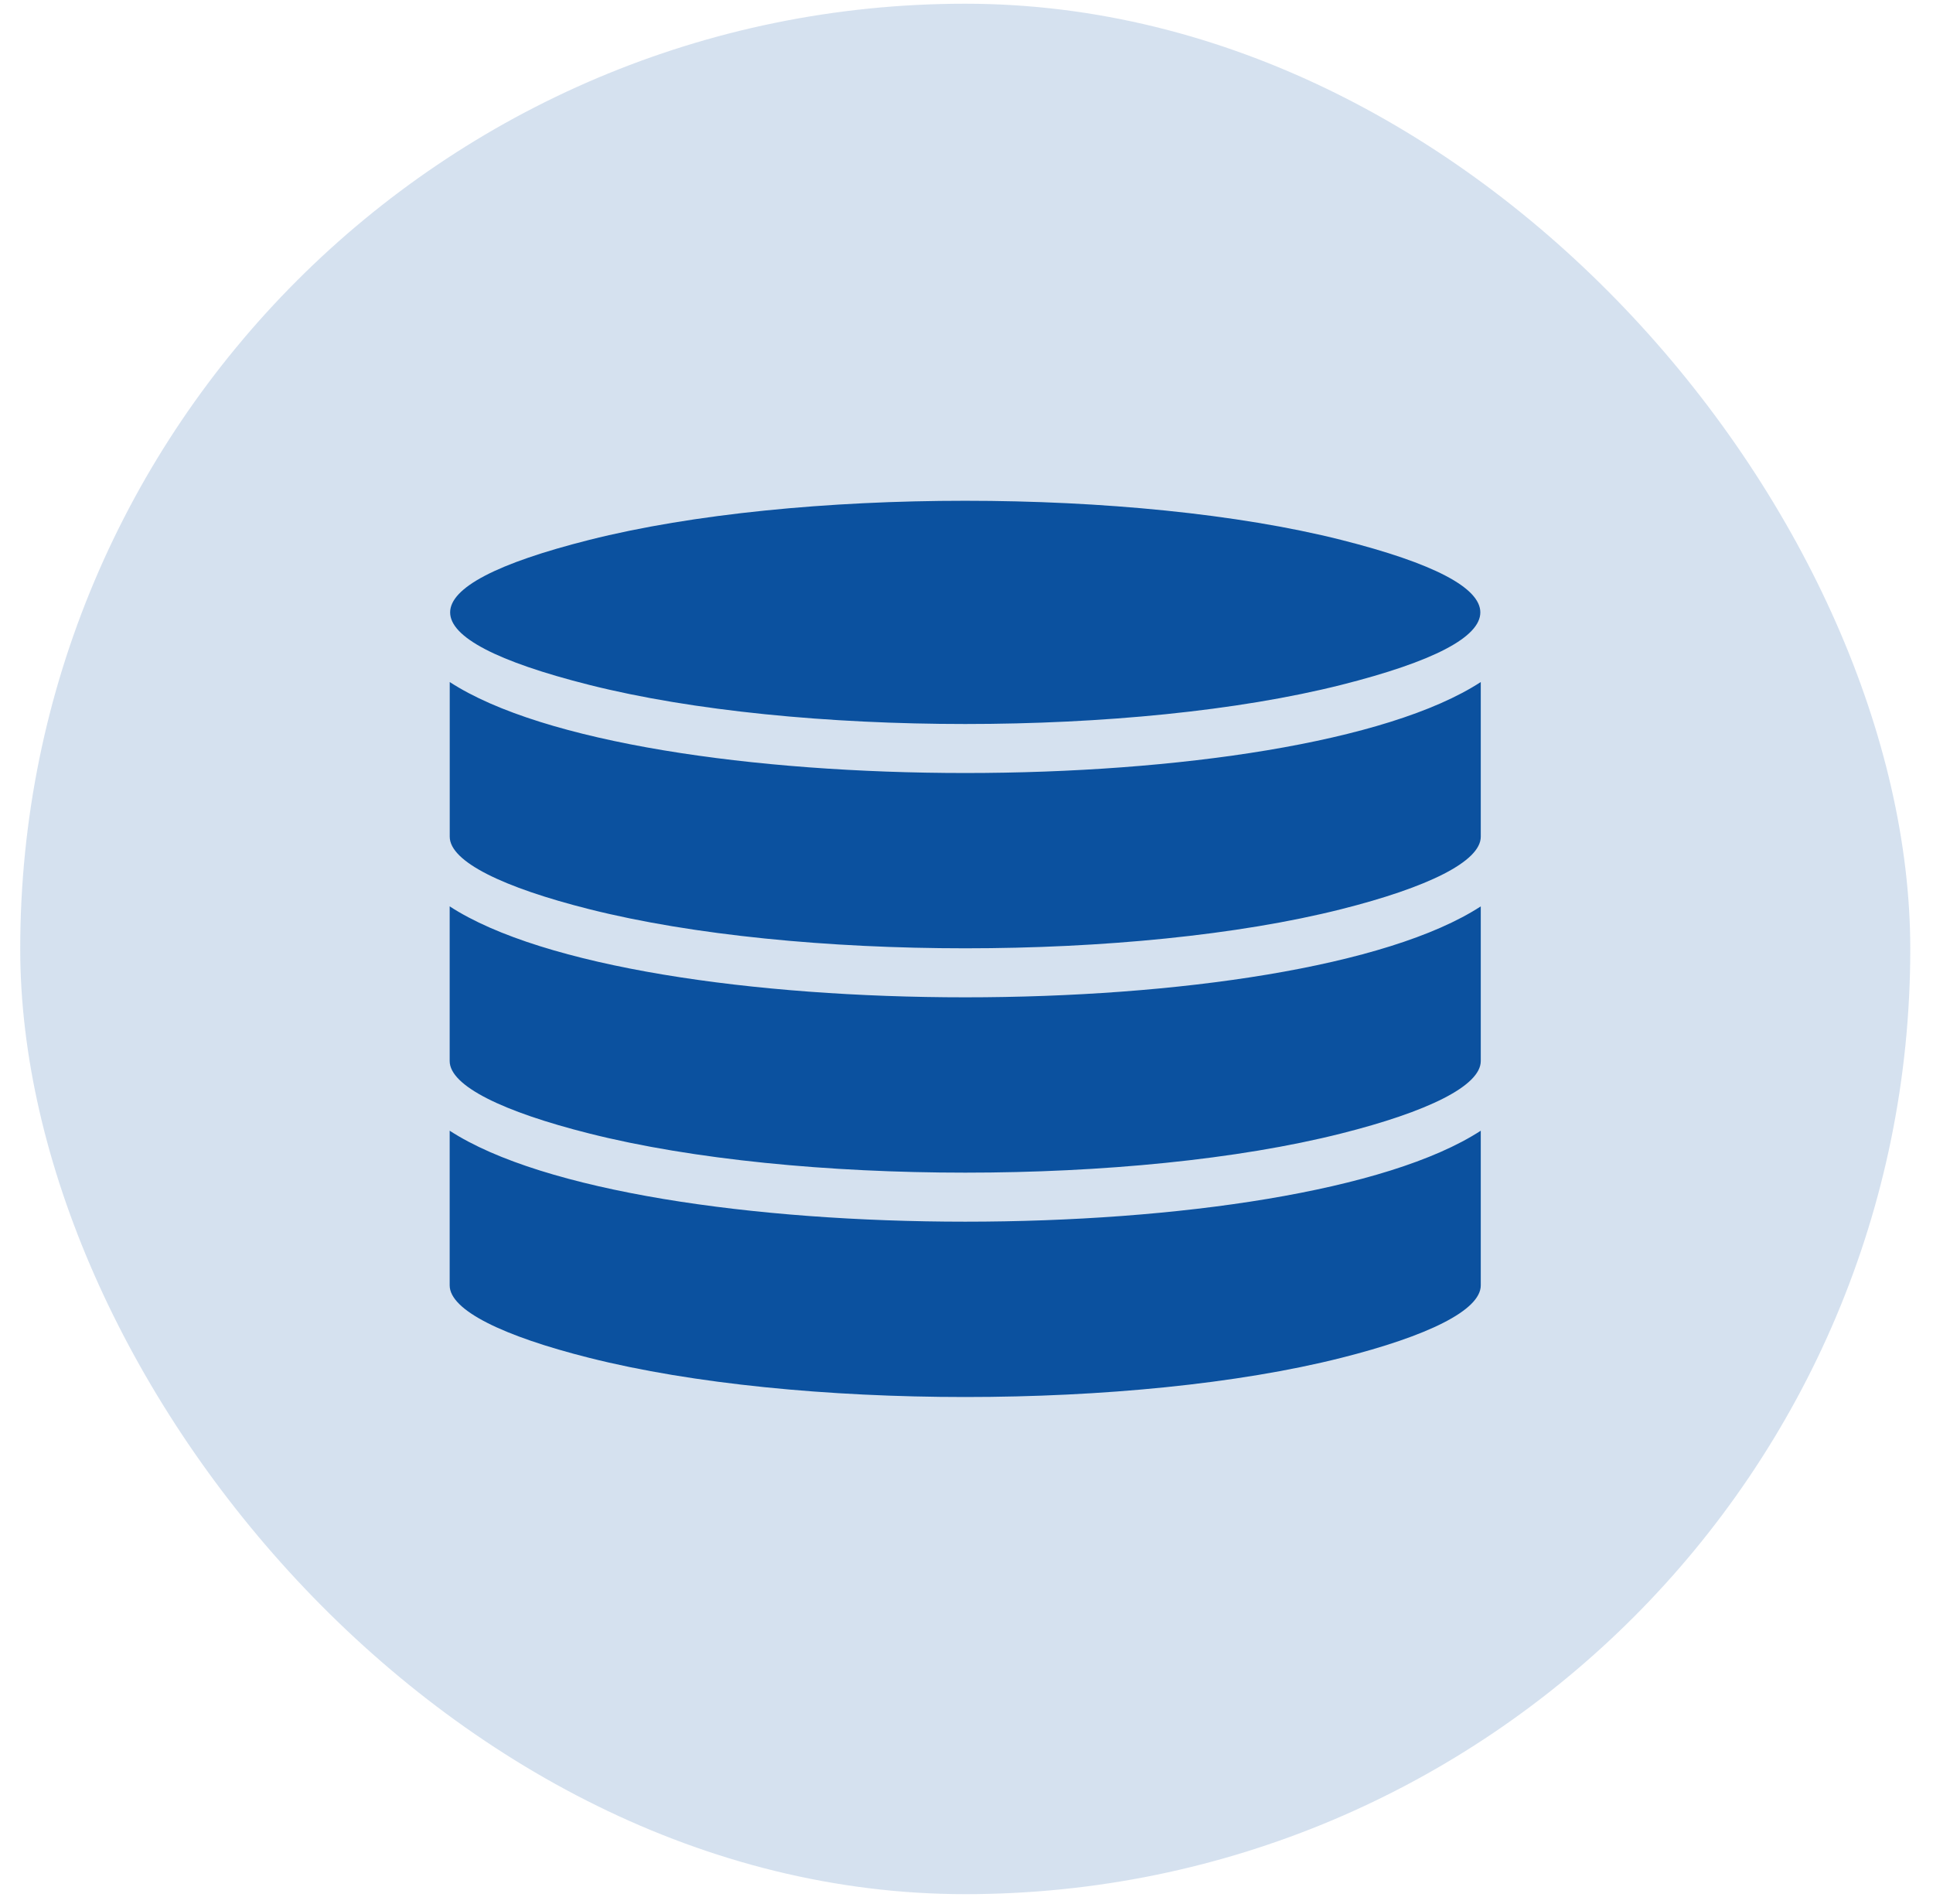 <?xml version="1.0" encoding="UTF-8"?>
<svg xmlns="http://www.w3.org/2000/svg" width="65" height="64" viewBox="0 0 65 64" fill="none">
  <rect x="0.68" y="0.125" width="63.556" height="63.556" rx="31.778" fill="#0B519F" fill-opacity="0.17"></rect>
  <path fill-rule="evenodd" clip-rule="evenodd" d="M19.816 18.151C26.771 16.397 38.143 16.398 45.099 18.151C51.338 19.724 51.338 21.453 45.099 23.026C38.142 24.779 26.773 24.779 19.816 23.026C13.577 21.453 13.577 19.724 19.816 18.151ZM49.793 38.014V43.214C49.793 44.051 48 44.921 45.099 45.651C38.142 47.406 26.773 47.406 19.816 45.651C16.916 44.921 15.121 44.05 15.121 43.214V38.014C21.395 42.092 43.521 42.092 49.793 38.014ZM49.793 30.472C43.521 34.549 21.395 34.549 15.121 30.472V35.672C15.121 36.508 16.915 37.378 19.816 38.108C26.773 39.863 38.142 39.863 45.099 38.108C48 37.378 49.793 36.508 49.793 35.672V30.472ZM15.123 22.93V28.13C15.123 28.967 16.916 29.837 19.817 30.567C26.774 32.32 38.144 32.32 45.1 30.567C47.999 29.837 49.793 28.965 49.793 28.13V22.93C43.522 27.008 21.393 27.008 15.123 22.93Z" fill="#0B519F"></path>
</svg>
